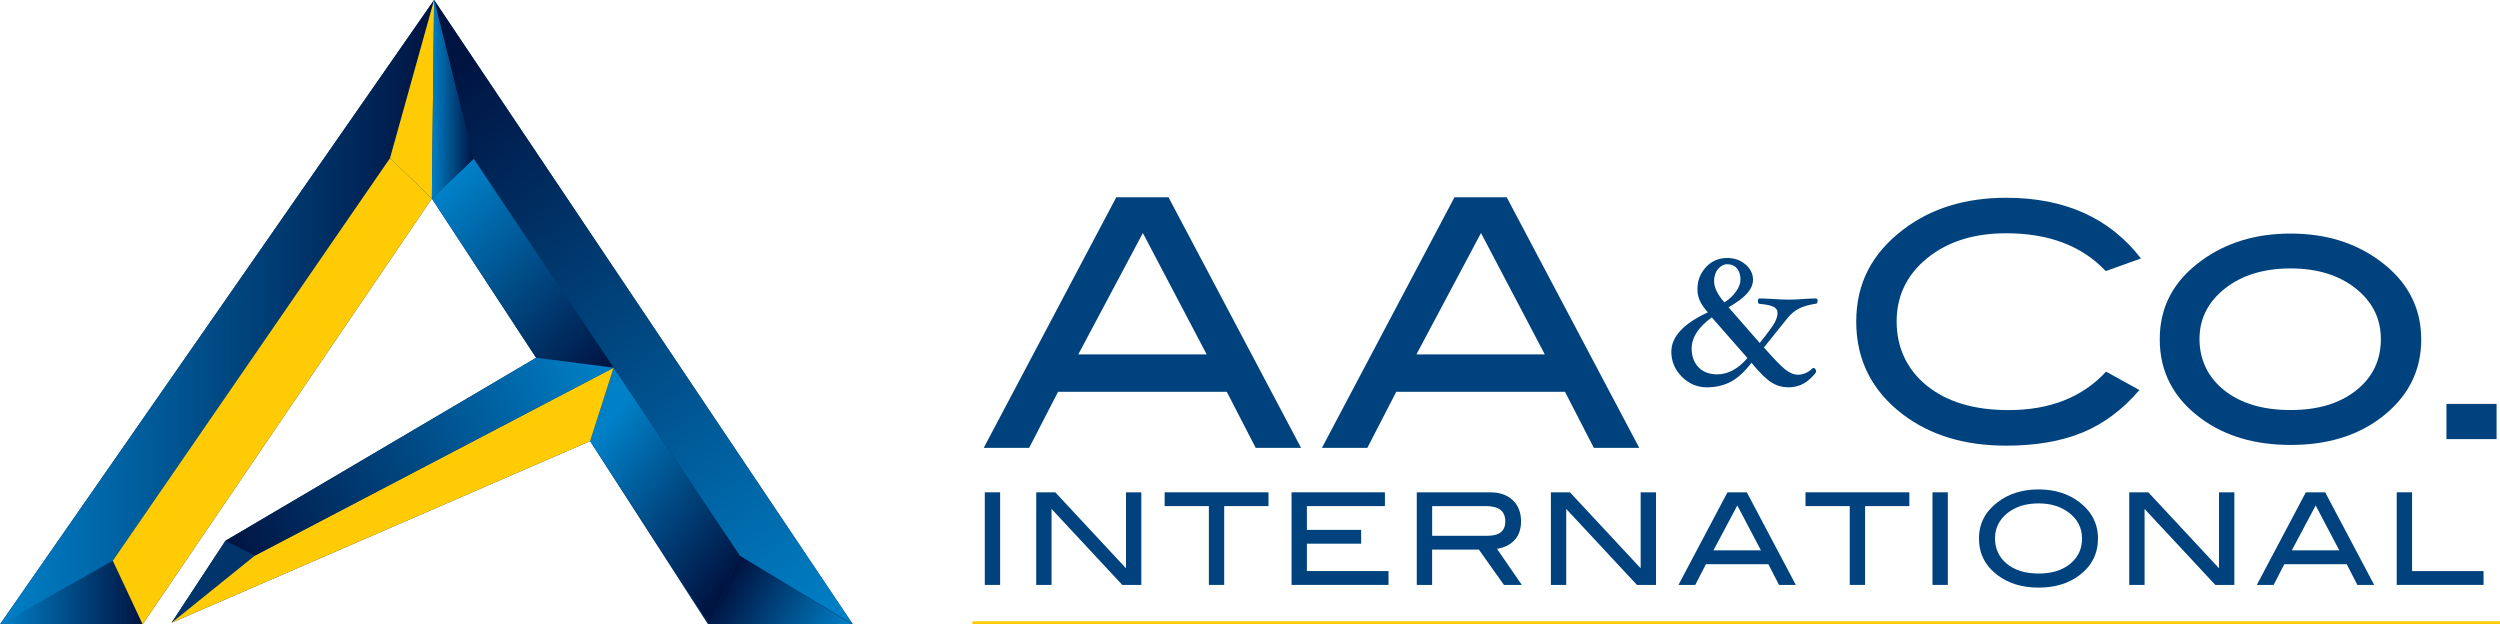 <?xml version="1.0" encoding="UTF-8"?><svg id="Layer_2" xmlns="http://www.w3.org/2000/svg" xmlns:xlink="http://www.w3.org/1999/xlink" viewBox="0 0 423.87 105.85"><defs><style>.cls-1{fill:url(#linear-gradient);}.cls-2,.cls-3{fill:#00427d;}.cls-4{fill:#00346b;}.cls-5{fill:#ffcb05;}.cls-6{fill:#231f20;}.cls-7{fill:url(#linear-gradient-8);}.cls-8{fill:url(#linear-gradient-3);}.cls-9{fill:url(#linear-gradient-4);}.cls-10{fill:url(#linear-gradient-2);}.cls-11{fill:url(#linear-gradient-6);}.cls-12{fill:url(#linear-gradient-7);}.cls-13{fill:url(#linear-gradient-5);}.cls-3{stroke:#ffcb05;stroke-width:.51px;}</style><linearGradient id="linear-gradient" x1="0" y1="100.02" x2="24.18" y2="100.02" gradientTransform="matrix(1, 0, 0, 1, 0, 0)" gradientUnits="userSpaceOnUse"><stop offset="0" stop-color="#0080c7"/><stop offset="1" stop-color="#001442"/></linearGradient><linearGradient id="linear-gradient-2" x1="141.11" y1="110.92" x2="122.7" y2="99.93" xlink:href="#linear-gradient"/><linearGradient id="linear-gradient-3" y1="52.93" x2="73.6" y2="52.93" xlink:href="#linear-gradient"/><linearGradient id="linear-gradient-4" x1="141.99" y1="105.51" x2="74.97" y2="13.36" xlink:href="#linear-gradient"/><linearGradient id="linear-gradient-5" x1="100.66" y1="74.92" x2="126.17" y2="95.29" xlink:href="#linear-gradient"/><linearGradient id="linear-gradient-6" x1="74.77" y1="32.82" x2="103.52" y2="61.94" xlink:href="#linear-gradient"/><linearGradient id="linear-gradient-7" x1="102.33" y1="61.25" x2="37.97" y2="90.77" xlink:href="#linear-gradient"/><linearGradient id="linear-gradient-8" x1="73.22" y1="16.84" x2="80.31" y2="16.84" xlink:href="#linear-gradient"/></defs><g id="Layer_1-2"><line class="cls-3" x1="164.86" y1="105.59" x2="423.87" y2="105.59"/><g><path class="cls-2" d="M363,43.82l-5.97,2.14c-4.02-4.27-9.65-6.41-16.88-6.41-5.48,0-9.95,1.41-13.4,4.22-3.45,2.81-5.18,6.39-5.18,10.74s1.71,8.12,5.12,10.88c3.42,2.76,8.03,4.14,13.84,4.14,7.02,0,12.53-2.17,16.55-6.52l5.65,3.12c-2.85,3.33-6.08,5.73-9.67,7.21-3.6,1.48-7.9,2.22-12.91,2.22-7.02,0-12.84-1.75-17.48-5.26-5.3-4.02-7.95-9.28-7.95-15.78s2.69-11.62,8.06-15.67c4.68-3.54,10.47-5.32,17.37-5.32,9.94,0,17.56,3.43,22.85,10.3Z"/><path class="cls-2" d="M410.52,57.52c0,5.52-2.36,10.01-7.07,13.48-4.02,2.96-9.04,4.44-15.07,4.44s-11.07-1.48-15.13-4.44c-4.71-3.43-7.07-7.93-7.07-13.48s2.38-9.94,7.12-13.37c4.17-3.03,9.19-4.55,15.07-4.55s10.85,1.52,15.02,4.55c4.75,3.47,7.12,7.93,7.12,13.37Zm-6.85-.03c0-3.48-1.43-6.34-4.28-8.6-2.86-2.25-6.53-3.38-11.04-3.38s-8.24,1.14-11.12,3.41c-2.87,2.27-4.31,5.13-4.31,8.57s1.41,6.49,4.23,8.71c2.82,2.22,6.55,3.32,11.2,3.32s8.32-1.11,11.12-3.32c2.8-2.21,4.2-5.12,4.2-8.71Z"/><path class="cls-2" d="M423.29,74.45h-8.5v-5.97h8.5v5.97Z"/></g><g><path class="cls-2" d="M169.57,99.17h-2.6v-15.7h2.6v15.7Z"/><path class="cls-2" d="M193.52,99.17h-3.24l-11.99-12.88v12.88h-2.6v-15.7h3.23l11.99,12.88v-12.88h2.6v15.7Z"/><path class="cls-2" d="M215.06,85.81h-7.5v13.36h-2.6v-13.36h-7.5v-2.34h17.61v2.34Z"/><path class="cls-2" d="M235.42,99.17h-16.44v-15.7h15.83v2.34h-13.23v4.03h9.2v2.34h-9.2v4.64h13.84v2.34Z"/><path class="cls-2" d="M258.02,99.17h-3.03l-4.25-5.99h-7.93v5.99h-2.6v-15.7h12.39c1.65,0,2.94,.44,3.88,1.33,.94,.89,1.41,2.09,1.41,3.61,0,1.33-.38,2.4-1.15,3.21-.71,.75-1.68,1.23-2.93,1.43l4.21,6.12Zm-5.81-8.33c2.01,0,3.01-.81,3.01-2.43,0-1.74-1.08-2.6-3.25-2.6h-9.15v5.03h9.39Z"/><path class="cls-2" d="M280.78,99.17h-3.24l-11.99-12.88v12.88h-2.6v-15.7h3.23l11.99,12.88v-12.88h2.6v15.7Z"/><path class="cls-2" d="M304.48,99.17h-2.85l-1.81-3.51h-10.58l-1.81,3.51h-2.85l8.31-15.7h3.28l8.31,15.7Zm-5.92-5.86l-4-7.61-4.05,7.61h8.05Z"/><path class="cls-2" d="M323.72,85.81h-7.5v13.36h-2.6v-13.36h-7.5v-2.34h17.61v2.34Z"/><path class="cls-2" d="M330.25,99.17h-2.6v-15.7h2.6v15.7Z"/><path class="cls-2" d="M355.71,91.3c0,2.57-1.06,4.66-3.17,6.25-1.85,1.39-4.15,2.08-6.9,2.08s-5.09-.7-6.94-2.1c-2.11-1.59-3.17-3.67-3.17-6.22s1.07-4.58,3.21-6.2c1.88-1.42,4.18-2.13,6.9-2.13s5.02,.71,6.88,2.13c2.13,1.62,3.19,3.69,3.19,6.2Zm-2.71,0c0-1.84-.78-3.33-2.34-4.47-1.34-.98-3.01-1.48-5.01-1.48-2.18,0-3.96,.56-5.34,1.68-1.37,1.12-2.06,2.54-2.06,4.26s.67,3.21,2.02,4.31,3.14,1.64,5.38,1.64,4.01-.55,5.35-1.65c1.34-1.1,2.01-2.53,2.01-4.29Z"/><path class="cls-2" d="M378.84,99.17h-3.24l-11.99-12.88v12.88h-2.6v-15.7h3.23l11.99,12.88v-12.88h2.6v15.7Z"/><path class="cls-2" d="M402.54,99.17h-2.85l-1.81-3.51h-10.58l-1.81,3.51h-2.85l8.31-15.7h3.28l8.31,15.7Zm-5.92-5.86l-4-7.61-4.05,7.61h8.05Z"/><path class="cls-2" d="M421.09,99.17h-14.73v-15.7h2.6v13.36h12.12v2.34Z"/></g><path class="cls-2" d="M220.6,75.93h-7.7l-4.9-9.5h-28.61l-4.9,9.5h-7.7l22.47-42.48h8.86l22.47,42.48Zm-16.01-15.84l-10.82-20.58-10.95,20.58h21.77Z"/><path class="cls-2" d="M277.93,75.93h-7.7l-4.89-9.5h-28.61l-4.9,9.5h-7.7l22.47-42.48h8.86l22.47,42.48Zm-16.01-15.84l-10.82-20.58-10.95,20.58h21.77Z"/><path class="cls-2" d="M308.15,51.04c0,.28-.09,.43-.27,.45-1.2,.19-2.15,.46-2.86,.82-.71,.35-1.36,.9-1.95,1.62l-4,4.98c1.69,1.93,2.91,3.18,3.64,3.76,.73,.57,1.44,.86,2.11,.86,.94,0,1.79-.38,2.54-1.13l.08-.03c.11,0,.22,.06,.33,.19s.16,.27,.16,.42c0,.16-.29,.53-.86,1.08-.57,.56-1.17,.97-1.8,1.22-.63,.26-1.33,.39-2.1,.39-.97,0-1.9-.26-2.77-.79-.87-.53-2.02-1.65-3.44-3.37-1.16,1.52-2.34,2.6-3.52,3.22-1.19,.63-2.55,.94-4.09,.94s-3.02-.6-4.2-1.8c-1.19-1.2-1.78-2.62-1.78-4.23,0-2.54,2.06-4.77,6.19-6.68-.68-.78-1.14-1.46-1.39-2.05-.25-.59-.37-1.23-.37-1.91,0-1.43,.48-2.66,1.44-3.7,.96-1.04,2.16-1.56,3.61-1.56,1.22,0,2.26,.37,3.1,1.1s1.27,1.59,1.27,2.58c0,.79-.32,1.55-.97,2.3-.65,.74-1.71,1.54-3.18,2.38l5.29,6.05c1.34-1.67,2.18-2.82,2.52-3.43,.34-.61,.5-1.17,.5-1.66s-.24-.83-.71-1.06c-.48-.23-1.25-.39-2.33-.48-.19-.01-.29-.16-.29-.45,0-.31,.09-.47,.27-.47,.48,0,1.19,.03,2.12,.08,1.17,.08,2.12,.12,2.86,.12s1.63-.04,2.64-.12c.82-.06,1.47-.08,1.97-.08,.18,0,.27,.16,.27,.47Zm-11.88,9.66l-6.04-6.89c-2.28,1.66-3.41,3.41-3.41,5.27,0,1.33,.39,2.39,1.16,3.19,.77,.8,1.83,1.2,3.18,1.2,1.83,0,3.53-.92,5.12-2.77Zm-1.17-13.26c0-.81-.2-1.45-.6-1.93-.4-.47-.95-.71-1.66-.71-.57,0-1.08,.27-1.54,.8-.45,.53-.68,1.22-.68,2.07,0,1.06,.58,2.26,1.75,3.6,.84-.54,1.5-1.16,1.99-1.87,.49-.7,.73-1.36,.73-1.97Z"/><g><polygon class="cls-4" points="73.6 0 0 105.85 24.18 105.85 73.22 33.67 90.9 60.66 38.22 91.69 29.09 105.59 100.05 74.79 120.04 105.85 144.6 105.85 73.6 0"/><polygon class="cls-1" points="24.18 105.85 19.05 94.19 0 105.85 24.18 105.85"/><polygon class="cls-10" points="120.28 105.85 125.41 94.19 144.46 105.85 120.28 105.85"/><polygon class="cls-4" points="73.6 0 66.13 26.81 73.22 33.67 80.31 26.92 73.6 0"/><polygon class="cls-8" points="0 105.85 73.6 0 66.13 26.81 19.13 95.07 0 105.85"/><polygon class="cls-5" points="24.18 105.85 19.13 95.07 66.13 26.81 73.22 33.67 24.18 105.85"/><path class="cls-6" d="M144.6,105.85L73.6,0l71,105.85Z"/><polygon class="cls-9" points="125.41 94.19 80.31 26.92 73.6 0 144.6 105.85 125.41 94.19"/><polygon class="cls-13" points="120.28 105.85 100.05 74.79 104.03 62.35 125.41 94.19 120.28 105.85"/><polygon class="cls-11" points="90.9 60.66 104.03 62.35 80.31 26.92 73.22 33.67 90.9 60.66"/><polygon class="cls-4" points="38.22 91.69 43.23 94.19 29.09 105.59 38.22 91.69"/><polygon class="cls-5" points="100.05 74.79 29.09 105.59 43.23 94.19 104.03 62.35 100.05 74.79"/><polygon class="cls-12" points="90.9 60.66 38.22 91.69 43.23 94.19 104.03 62.35 90.9 60.66"/><polygon class="cls-5" points="73.22 33.67 73.6 0 66.13 26.81 73.22 33.67"/><polygon class="cls-7" points="73.6 0 80.31 26.92 73.22 33.67 73.6 0"/></g></g></svg>